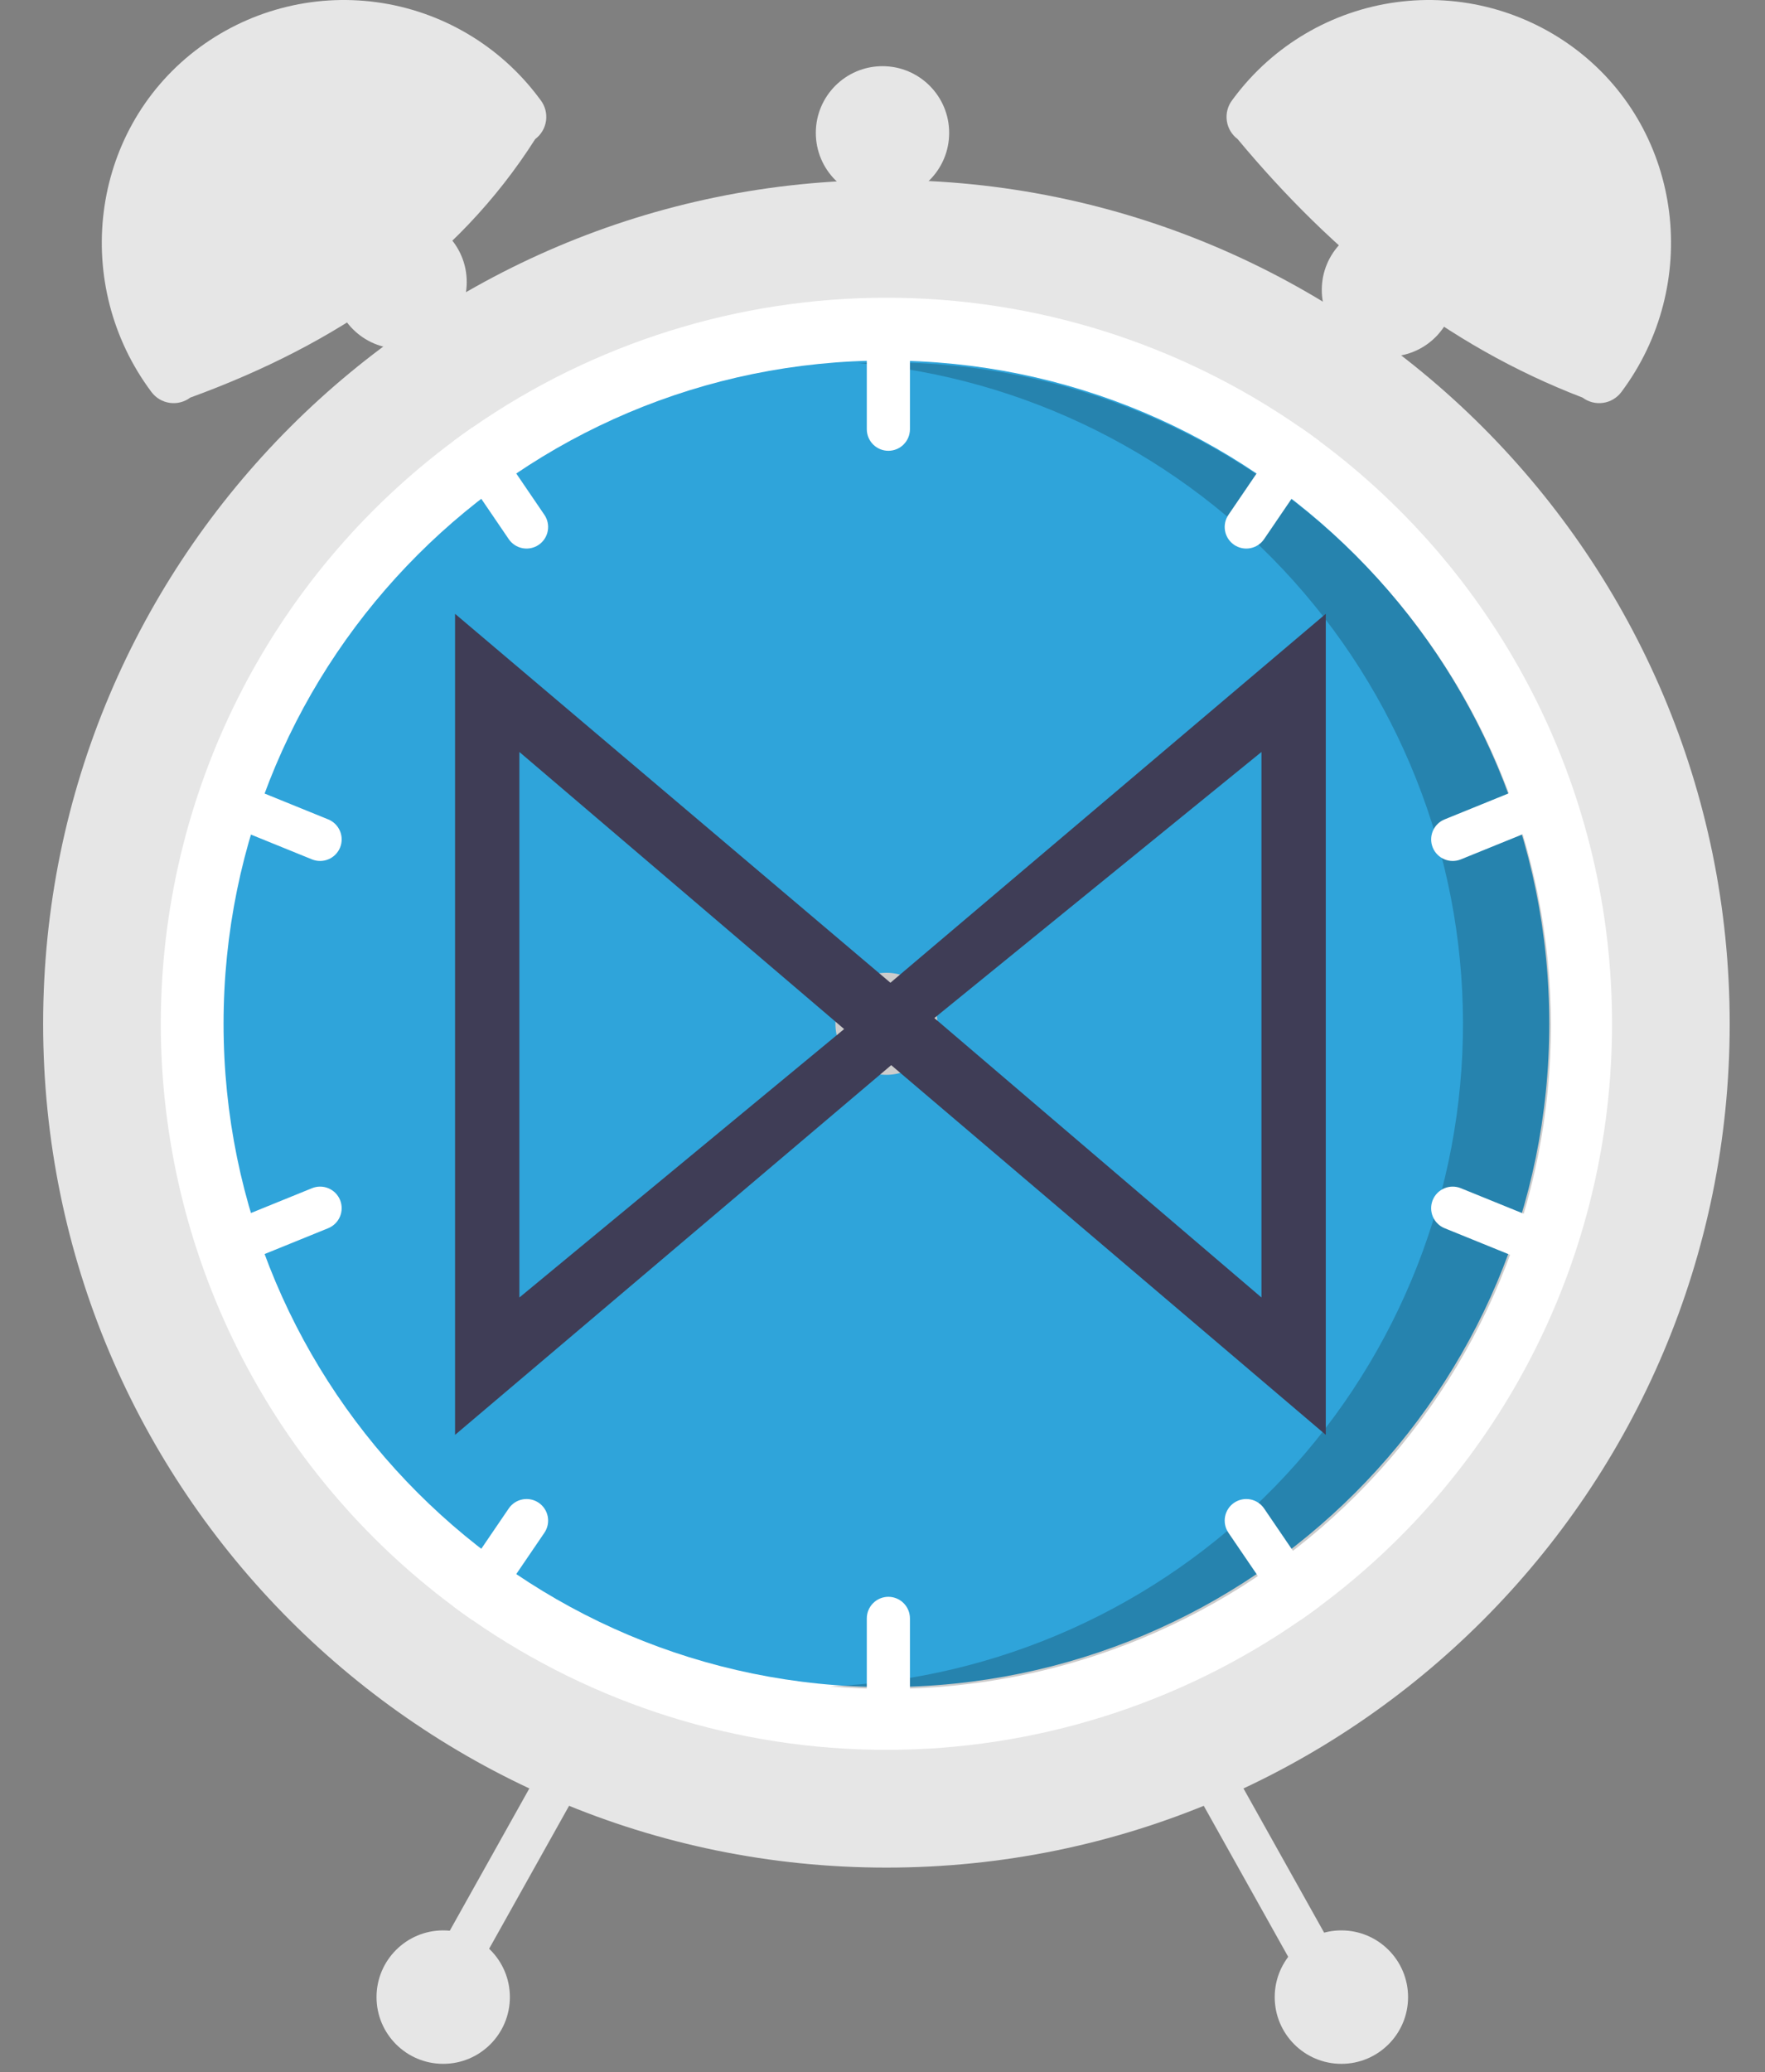 <svg width="450" height="528" viewBox="0 0 450 528" fill="none" xmlns="http://www.w3.org/2000/svg">
<rect x="0" y="0" width="450" height="528" fill="#808080" stroke="none"/>
<g clip-path="url(#clip0_712_2)">
<path d="M225.998 475.861C344.739 475.861 440.998 379.602 440.998 260.861C440.998 142.12 344.739 45.861 225.998 45.861C107.257 45.861 10.998 142.12 10.998 260.861C10.998 379.602 107.257 475.861 225.998 475.861Z" fill="#E6E6E6"/>
<path d="M410.998 260.861C411.019 289.728 404.276 318.198 391.309 343.989C378.342 369.779 359.511 392.172 336.328 409.371C334.778 410.531 333.198 411.661 331.608 412.761C300.606 434.311 263.754 445.861 225.998 445.861C188.242 445.861 151.39 434.311 120.388 412.761C118.798 411.661 117.218 410.531 115.668 409.371C92.5 392.157 73.681 369.761 60.716 343.974C47.751 318.187 40.998 289.724 40.998 260.861C40.998 231.998 47.751 203.535 60.716 177.748C73.681 151.962 92.5 129.566 115.668 112.351C117.218 111.191 118.798 110.061 120.388 108.961C151.39 87.411 188.242 75.861 225.998 75.861C263.754 75.861 300.606 87.411 331.608 108.961C333.198 110.061 334.778 111.191 336.328 112.351C359.511 129.55 378.342 151.943 391.309 177.734C404.276 203.524 411.019 231.994 410.998 260.861Z" fill="white"/>
<path d="M225.998 429.861C319.334 429.861 394.998 354.197 394.998 260.861C394.998 167.525 319.334 91.861 225.998 91.861C132.662 91.861 56.998 167.525 56.998 260.861C56.998 354.197 132.662 429.861 225.998 429.861Z" fill="#2FA4DA"/>
<path opacity="0.2" d="M226.439 92.334C223.877 92.334 221.33 92.4 218.796 92.513C261.51 96.267 301.2 116.116 329.825 148.041C358.45 179.965 373.87 221.577 372.96 264.445C372.05 307.314 354.879 348.234 324.925 378.915C294.971 409.596 254.474 427.744 211.64 429.681C216.518 430.105 221.451 430.333 226.439 430.333C271.257 430.329 314.238 412.521 345.928 380.828C377.617 349.135 395.42 306.152 395.42 261.334C395.42 216.515 377.617 173.532 345.928 141.839C314.238 110.146 271.257 92.338 226.439 92.334V92.334Z" fill="black"/>
<path d="M226.498 79.861C225.04 79.864 223.642 80.444 222.612 81.475C221.581 82.506 221 83.903 220.998 85.361V109.361C220.998 110.82 221.577 112.219 222.609 113.25C223.64 114.282 225.039 114.861 226.498 114.861C227.956 114.861 229.355 114.282 230.387 113.25C231.418 112.219 231.998 110.82 231.998 109.361V85.361C231.995 83.903 231.415 82.506 230.384 81.475C229.353 80.444 227.956 79.864 226.498 79.861Z" fill="white"/>
<path d="M336.328 112.351C334.778 111.191 333.198 110.061 331.608 108.961C330.654 108.899 329.7 109.087 328.841 109.506C327.981 109.925 327.246 110.561 326.708 111.351L313.198 131.181C312.377 132.387 312.069 133.869 312.341 135.301C312.613 136.734 313.443 138 314.648 138.821C315.853 139.641 317.335 139.95 318.768 139.678C320.201 139.406 321.467 138.576 322.288 137.371L335.798 117.541C336.312 116.789 336.63 115.92 336.722 115.013C336.815 114.107 336.679 113.192 336.328 112.351V112.351Z" fill="white"/>
<path d="M397.708 202.771C397.436 202.103 397.035 201.494 396.528 200.98C396.021 200.467 395.418 200.058 394.753 199.777C394.088 199.497 393.375 199.35 392.653 199.346C391.931 199.341 391.216 199.479 390.548 199.751L368.308 208.781C366.958 209.331 365.881 210.394 365.315 211.738C364.749 213.081 364.739 214.594 365.287 215.944C365.836 217.295 366.898 218.372 368.241 218.94C369.584 219.507 371.097 219.519 372.448 218.971L394.688 209.941C396.037 209.388 397.112 208.324 397.678 206.98C398.244 205.636 398.255 204.123 397.708 202.771V202.771Z" fill="white"/>
<path d="M138.798 131.181L125.288 111.351C124.749 110.561 124.014 109.925 123.155 109.506C122.296 109.087 121.342 108.899 120.388 108.961C118.798 110.061 117.218 111.191 115.668 112.351C115.316 113.192 115.181 114.107 115.273 115.013C115.366 115.92 115.684 116.789 116.198 117.541L129.708 137.371C130.529 138.576 131.795 139.406 133.227 139.678C134.66 139.95 136.142 139.641 137.347 138.821C138.553 138 139.383 136.734 139.655 135.301C139.927 133.869 139.618 132.387 138.798 131.181V131.181Z" fill="white"/>
<path d="M83.688 208.781L61.448 199.751C60.096 199.202 58.583 199.213 57.239 199.78C55.896 200.347 54.833 201.425 54.284 202.776C53.735 204.127 53.745 205.641 54.312 206.985C54.879 208.328 55.957 209.392 57.308 209.941L79.548 218.971C80.899 219.518 82.412 219.507 83.754 218.939C85.097 218.372 86.159 217.295 86.708 215.944C87.257 214.594 87.247 213.081 86.68 211.737C86.114 210.394 85.038 209.331 83.688 208.781V208.781Z" fill="white"/>
<path d="M226.498 406.861C225.04 406.864 223.642 407.444 222.612 408.475C221.581 409.506 221 410.903 220.998 412.361V436.361C220.998 437.82 221.577 439.219 222.609 440.25C223.64 441.282 225.039 441.861 226.498 441.861C227.956 441.861 229.355 441.282 230.387 440.25C231.418 439.219 231.998 437.82 231.998 436.361V412.361C231.995 410.903 231.415 409.506 230.384 408.475C229.353 407.444 227.956 406.864 226.498 406.861V406.861Z" fill="white"/>
<path d="M335.798 404.181L322.288 384.351C321.881 383.754 321.361 383.243 320.757 382.847C320.153 382.451 319.477 382.178 318.768 382.043C318.058 381.909 317.329 381.915 316.622 382.062C315.915 382.209 315.244 382.494 314.647 382.901C314.05 383.307 313.539 383.827 313.144 384.431C312.748 385.035 312.475 385.711 312.34 386.42C312.205 387.13 312.212 387.859 312.359 388.566C312.506 389.273 312.791 389.944 313.198 390.541L326.708 410.371C327.246 411.161 327.981 411.797 328.84 412.216C329.7 412.635 330.654 412.823 331.608 412.761C333.198 411.661 334.778 410.531 336.328 409.371C336.679 408.53 336.815 407.615 336.722 406.709C336.629 405.802 336.312 404.933 335.798 404.181V404.181Z" fill="white"/>
<path d="M394.688 311.781L372.448 302.751C371.096 302.202 369.583 302.213 368.239 302.78C366.896 303.348 365.833 304.425 365.284 305.776C364.735 307.127 364.745 308.641 365.312 309.985C365.879 311.328 366.957 312.392 368.308 312.941L390.548 321.971C391.899 322.518 393.412 322.507 394.754 321.939C396.097 321.372 397.159 320.295 397.708 318.944C398.257 317.594 398.247 316.081 397.68 314.737C397.114 313.394 396.038 312.331 394.688 311.781V311.781Z" fill="white"/>
<path d="M137.348 382.901C136.142 382.08 134.66 381.772 133.228 382.044C131.795 382.316 130.529 383.146 129.708 384.351L116.198 404.181C115.684 404.933 115.366 405.802 115.273 406.709C115.181 407.615 115.316 408.53 115.668 409.371C117.218 410.531 118.798 411.661 120.388 412.761C121.342 412.823 122.296 412.635 123.155 412.216C124.014 411.797 124.749 411.161 125.288 410.371L138.798 390.541C139.204 389.944 139.489 389.273 139.636 388.566C139.783 387.859 139.79 387.13 139.655 386.421C139.521 385.711 139.247 385.035 138.852 384.431C138.456 383.827 137.945 383.307 137.348 382.901V382.901Z" fill="white"/>
<path d="M86.708 305.771C86.436 305.102 86.035 304.494 85.529 303.98C85.022 303.467 84.418 303.058 83.754 302.777C83.089 302.497 82.375 302.35 81.653 302.346C80.932 302.341 80.216 302.479 79.548 302.751L57.308 311.781C55.958 312.331 54.881 313.394 54.315 314.738C53.749 316.081 53.739 317.594 54.288 318.944C54.836 320.295 55.899 321.372 57.241 321.94C58.584 322.507 60.097 322.519 61.448 321.971L83.688 312.941C85.037 312.388 86.113 311.324 86.679 309.98C87.245 308.636 87.255 307.123 86.708 305.771V305.771Z" fill="white"/>
<path d="M225.998 273.861C233.178 273.861 238.998 268.041 238.998 260.861C238.998 253.681 233.178 247.861 225.998 247.861C218.818 247.861 212.998 253.681 212.998 260.861C212.998 268.041 218.818 273.861 225.998 273.861Z" fill="#CCCCCC"/>
<path d="M136.454 35.44C116.499 66.812 86.052 87.633 48.504 101.31C47.762 101.866 46.918 102.27 46.02 102.5C45.122 102.729 44.187 102.779 43.27 102.648C42.352 102.516 41.469 102.205 40.672 101.732C39.875 101.259 39.178 100.634 38.623 99.892V99.892C18.227 72.659 22.832 33.739 49.75 12.93C56.258 7.908 63.699 4.229 71.64 2.106C79.582 -0.017 87.866 -0.542 96.012 0.563C104.158 1.668 112.003 4.38 119.092 8.541C126.181 12.703 132.373 18.231 137.308 24.805L137.872 25.558C138.428 26.3 138.832 27.145 139.062 28.043C139.291 28.941 139.341 29.875 139.21 30.793C139.078 31.71 138.767 32.593 138.294 33.391C137.821 34.188 137.196 34.884 136.454 35.44V35.44Z" fill="#E6E6E6"/>
<path d="M314.687 24.805C319.622 18.231 325.814 12.703 332.903 8.541C339.993 4.38 347.838 1.668 355.984 0.563C364.129 -0.542 372.413 -0.017 380.355 2.106C388.296 4.229 395.737 7.908 402.245 12.93C429.163 33.739 433.769 72.659 413.373 99.892C412.817 100.634 412.121 101.259 411.323 101.732C410.526 102.205 409.643 102.516 408.726 102.648C407.808 102.779 406.874 102.729 405.976 102.5C405.077 102.27 404.233 101.866 403.491 101.31C368.634 87.965 340.049 64.871 315.541 35.44C314.043 34.318 313.052 32.646 312.786 30.793C312.52 28.94 313.001 27.057 314.123 25.558L314.687 24.805Z" fill="#E6E6E6"/>
<path d="M305.941 447.129C304.67 447.843 303.734 449.032 303.337 450.435C302.941 451.838 303.117 453.341 303.827 454.615L335.569 511.337C336.281 512.61 337.47 513.547 338.874 513.944C340.278 514.34 341.781 514.162 343.054 513.45C344.327 512.738 345.264 511.549 345.661 510.146C346.057 508.742 345.88 507.239 345.168 505.966L313.426 449.243C312.712 447.972 311.523 447.036 310.12 446.64C308.717 446.244 307.214 446.42 305.941 447.129V447.129Z" fill="#E6E6E6"/>
<path d="M138.569 449.243L106.827 505.966C106.115 507.238 105.938 508.742 106.335 510.146C106.731 511.549 107.669 512.738 108.942 513.45C110.214 514.162 111.718 514.34 113.121 513.944C114.525 513.547 115.714 512.61 116.426 511.337L148.168 454.615C148.521 453.984 148.747 453.291 148.831 452.573C148.916 451.856 148.859 451.129 148.663 450.434C148.466 449.738 148.135 449.089 147.688 448.522C147.24 447.954 146.686 447.481 146.055 447.128C145.425 446.775 144.731 446.55 144.014 446.466C143.296 446.381 142.569 446.439 141.874 446.635C141.179 446.831 140.529 447.163 139.962 447.61C139.395 448.058 138.922 448.613 138.569 449.243L138.569 449.243Z" fill="#E6E6E6"/>
<path d="M341.998 525.861C351.387 525.861 358.998 518.25 358.998 508.861C358.998 499.472 351.387 491.861 341.998 491.861C332.609 491.861 324.998 499.472 324.998 508.861C324.998 518.25 332.609 525.861 341.998 525.861Z" fill="#E6E6E6"/>
<path d="M353.998 90.861C363.387 90.861 370.998 83.25 370.998 73.861C370.998 64.472 363.387 56.861 353.998 56.861C344.609 56.861 336.998 64.472 336.998 73.861C336.998 83.25 344.609 90.861 353.998 90.861Z" fill="#E6E6E6"/>
<path d="M224.998 50.861C234.387 50.861 241.998 43.25 241.998 33.861C241.998 24.472 234.387 16.861 224.998 16.861C215.609 16.861 207.998 24.472 207.998 33.861C207.998 43.25 215.609 50.861 224.998 50.861Z" fill="#E6E6E6"/>
<path d="M101.998 88.861C111.387 88.861 118.998 81.25 118.998 71.861C118.998 62.472 111.387 54.861 101.998 54.861C92.609 54.861 84.998 62.472 84.998 71.861C84.998 81.25 92.609 88.861 101.998 88.861Z" fill="#E6E6E6"/>
<path d="M112.998 525.861C122.387 525.861 129.998 518.25 129.998 508.861C129.998 499.472 122.387 491.861 112.998 491.861C103.609 491.861 95.998 499.472 95.998 508.861C95.998 518.25 103.609 525.861 112.998 525.861Z" fill="#E6E6E6"/>
<path d="M338.02 365.6L227.22 271.4L116.02 365.6V156.4L227.02 250.4L338.02 156.4V365.6ZM321.62 330.6V191.6L238.22 259.4L321.62 330.6ZM215.22 262.2L132.42 191.6V330.6L215.22 262.2Z" fill="#3F3D56"/>
</g>
<defs>
<clipPath id="clip0_712_2">
<rect width="450" height="528" fill="white"/>
</clipPath>
</defs>
</svg>
